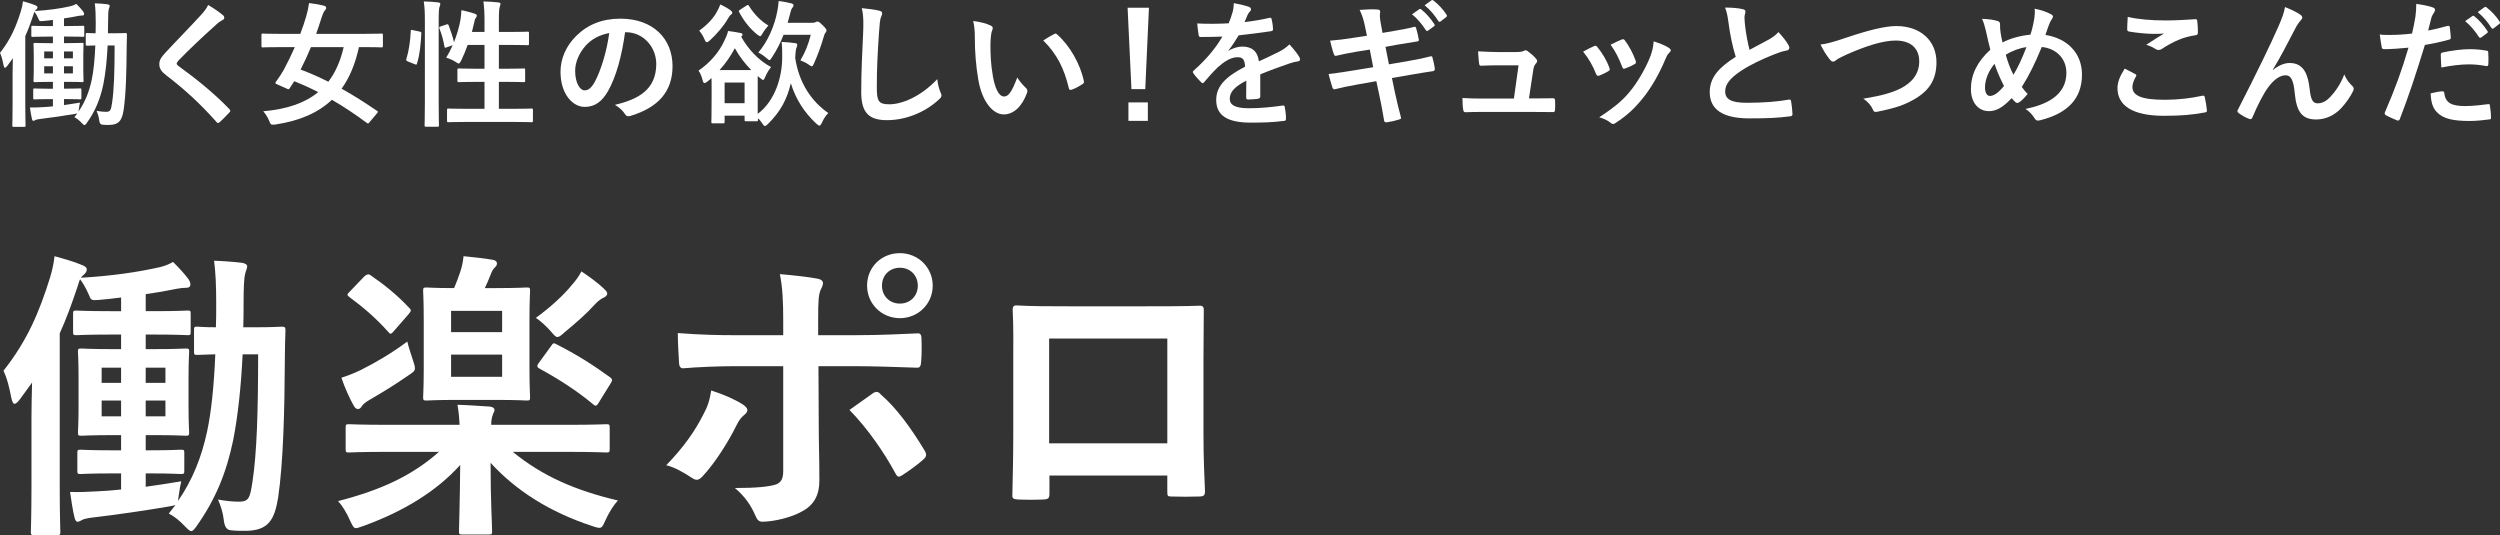 <?xml version="1.0" encoding="UTF-8"?><svg id="_レイヤー_2" xmlns="http://www.w3.org/2000/svg" width="329.083" height="70.437" viewBox="0 0 329.083 70.437"><rect x="0" y="0" width="329.083" height="70.437" fill="#333333" stroke="none"/><g id="layout"><g><path d="M14.836,4.383c1.188,0,1.549-.036,1.656-.036,.181,0,.217,.036,.217,.216-.019,.612-.036,1.134-.036,1.71-.019,3.061-.091,6.086-.397,8.192-.216,1.333-.576,1.981-1.962,1.981-.307,0-.576,0-.865-.036q-.342-.036-.396-.612c-.054-.45-.181-.829-.343-1.206,.486,.09,.9,.126,1.225,.126,.595,0,.666-.198,.81-1.134,.27-1.728,.342-4.25,.342-7.599h-.918c-.09,1.873-.27,3.602-.559,5.078-.396,1.891-1.008,3.475-2.215,5.168-.125,.162-.197,.234-.27,.234-.09,0-.18-.09-.342-.252-.379-.397-.631-.595-.99-.792l.397-.504c-.091,.036-.217,.054-.415,.09-1.134,.198-2.935,.468-4.465,.648-.324,.036-.576,.09-.685,.162-.054,.036-.144,.09-.252,.09-.072,0-.144-.107-.18-.306-.09-.378-.162-.828-.252-1.458,.521,.018,.99,0,1.602-.036,.433-.018,.919-.054,1.423-.108v-.954h-.558c-1.315,0-1.728,.036-1.837,.036-.181,0-.198-.018-.198-.198v-1.044c0-.18,.018-.198,.198-.198,.108,0,.522,.036,1.837,.036h.558v-.9h-.433c-1.35,0-1.8,.036-1.908,.036-.197,0-.216-.018-.216-.198,0-.127,.036-.522,.036-1.459v-1.836c0-.972-.036-1.368-.036-1.495,0-.162,.019-.18,.216-.18,.108,0,.559,.036,1.908,.036h.433v-.864h-.666c-1.405,0-1.872,.036-1.981,.036-.18,0-.197-.019-.197-.198v-1.062c0-.18,.018-.198,.197-.198,.109,0,.576,.036,1.981,.036h.666v-.81c-.433,.054-.864,.108-1.315,.144-.468,.036-.468,.018-.612-.342-.162-.36-.324-.648-.504-.882-.055,.108-.09,.252-.162,.468-.324,.972-.648,1.873-1.045,2.737V13.783c0,1.746,.037,2.628,.037,2.719,0,.18-.019,.198-.199,.198H1.818c-.18,0-.198-.018-.198-.198,0-.108,.036-.973,.036-2.719v-4.052c0-.612,.018-1.35,.036-2.07l-.72,.99c-.127,.162-.234,.27-.324,.27-.072,0-.127-.108-.181-.324-.144-.738-.252-1.171-.468-1.639C1.422,5.158,2.125,3.466,2.754,1.449c.127-.414,.217-.81,.271-1.278,.559,.162,1.116,.306,1.62,.522,.181,.072,.289,.144,.289,.27s-.072,.216-.217,.342c-.035,.036-.09,.072-.126,.144,1.819-.108,3.331-.324,4.682-.63,.288-.072,.522-.162,.774-.307,.378,.378,.666,.685,.918,1.026,.072,.108,.108,.198,.108,.306,0,.144-.091,.198-.234,.198-.162,0-.342,.018-.54,.054-.612,.126-1.225,.234-1.873,.324v1.008h.504c1.405,0,1.873-.036,1.981-.036,.162,0,.18,.019,.18,.198v1.062c0,.18-.018,.198-.18,.198-.108,0-.576-.036-1.981-.036h-.504v.864h.451c1.35,0,1.8-.036,1.908-.036,.197,0,.216,.018,.216,.18,0,.108-.036,.522-.036,1.495v1.836c0,.936,.036,1.351,.036,1.459,0,.18-.019,.198-.216,.198-.108,0-.559-.036-1.908-.036h-.451v.9h.234c1.315,0,1.728-.036,1.837-.036,.198,0,.216,.018,.216,.198v1.044c0,.18-.018,.198-.216,.198-.108,0-.522-.036-1.837-.036h-.234v.792c.648-.09,1.369-.198,2.107-.324-.055,.234-.108,.504-.144,.81l-.054,.36c.864-1.242,1.404-2.611,1.728-4.123,.252-1.17,.414-2.773,.485-4.574-.72,.019-.972,.036-1.062,.036-.181,0-.198-.018-.198-.198v-1.278c0-.18,.018-.198,.198-.198,.09,0,.36,.036,1.099,.036,.018-.45,.018-.918,.018-1.386,0-1.116-.036-1.855-.126-2.557,.54,.018,1.242,.072,1.675,.126,.18,.036,.287,.108,.287,.198,0,.144-.09,.288-.125,.468-.055,.198-.09,.72-.09,1.836,0,.45,0,.882-.019,1.314h.63Zm-7.868,3.295v-.9h-1.152v.9h1.152Zm0,1.98v-.936h-1.152v.936h1.152Zm1.458-2.881v.9h1.171v-.9h-1.171Zm1.171,1.945h-1.171v.936h1.171v-.936Z" style="fill:#fff;"/><path d="M29.379,2.025c.09,.072,.144,.216,.144,.288,0,.162-.09,.27-.252,.342-.217,.108-.486,.271-.864,.63-1.549,1.386-3.529,3.241-4.915,4.682-.162,.198-.234,.306-.234,.396,0,.108,.072,.198,.234,.324,2.34,1.692,4.771,3.655,6.697,5.672,.072,.09,.126,.162,.126,.234,0,.072-.036,.126-.126,.216-.414,.45-.935,.972-1.242,1.243-.107,.09-.18,.144-.252,.144s-.126-.054-.217-.162c-2.088-2.341-4.104-4.213-6.553-6.086-.685-.522-.955-.918-.955-1.512,0-.595,.324-.99,.883-1.585,1.53-1.656,3.024-3.15,4.572-4.843,.486-.522,.757-.9,.973-1.35,.793,.468,1.477,.936,1.98,1.368Z" style="fill:#fff;"/><path d="M48.658,16.069c-.162,.216-.216,.234-.378,.108-1.477-1.099-3.007-2.125-4.591-3.043-1.801,1.71-4.232,2.772-7.455,3.259-.18,.018-.306,.018-.397,.018-.18,0-.252-.126-.396-.486-.216-.522-.522-.99-.792-1.278,3.15-.271,5.51-1.099,7.238-2.521-1.045-.54-2.089-1.008-3.151-1.44-.181,.288-.396,.63-.595,.918-.125,.18-.162,.18-.377,.072l-1.297-.576c-.234-.09-.27-.162-.144-.342,.433-.576,.774-1.116,1.027-1.566,.485-.9,.99-1.927,1.458-2.989h-1.944c-1.603,0-2.143,.036-2.251,.036-.181,0-.198-.018-.198-.198v-1.404c0-.198,.018-.216,.198-.216,.108,0,.647,.036,2.251,.036h2.664c.307-.792,.559-1.566,.774-2.287,.181-.612,.306-1.206,.378-1.765,.703,.072,1.404,.198,1.945,.342,.233,.054,.306,.162,.306,.306,0,.126-.072,.216-.198,.36-.144,.18-.234,.414-.378,.828-.233,.756-.486,1.495-.738,2.215h6.319c1.603,0,2.143-.036,2.252-.036,.197,0,.215,.018,.215,.216v1.404c0,.18-.018,.198-.215,.198-.109,0-.648-.036-2.252-.036h-.684c-.486,2.197-1.225,3.997-2.287,5.474,1.531,.846,3.079,1.836,4.664,2.917,.162,.108,.144,.144-.018,.342l-.955,1.134Zm-7.725-9.867c-.432,1.044-.882,2.017-1.368,2.953,1.225,.45,2.431,.99,3.655,1.603,.936-1.224,1.603-2.736,2.017-4.555h-4.304Z" style="fill:#fff;"/><path d="M55.207,4.15c.233,.054,.27,.09,.252,.288-.072,1.477-.217,2.827-.576,3.943-.055,.18-.09,.144-.289,.072l-.9-.36c-.233-.09-.252-.18-.197-.36,.306-.973,.504-2.215,.576-3.655,0-.18,.035-.162,.288-.108l.847,.18Zm.72-1.242c0-1.278-.019-1.855-.144-2.719,.684,.018,1.296,.054,1.891,.126,.18,.018,.287,.108,.287,.198,0,.126-.035,.216-.09,.342-.09,.234-.126,.684-.126,1.998V13.314c0,2.035,.036,3.062,.036,3.151,0,.198-.018,.216-.198,.216h-1.494c-.181,0-.198-.018-.198-.216,0-.09,.036-1.116,.036-3.133V2.907Zm2.809,.324c.198-.072,.252-.054,.324,.108,.252,.684,.54,1.477,.702,2.215,.378-.973,.684-1.999,.846-2.917,.055-.324,.108-.756,.127-1.296,.594,.108,1.368,.324,1.728,.45,.234,.09,.306,.162,.306,.252,0,.126-.036,.162-.108,.252-.107,.144-.18,.342-.216,.558-.09,.432-.198,.882-.323,1.351h1.656v-1.296c0-1.278-.036-1.836-.144-2.719,.685,.018,1.351,.054,1.963,.126,.18,.018,.288,.09,.288,.18,0,.126-.054,.234-.091,.36-.09,.27-.125,.684-.125,1.998v1.351h1.512c1.603,0,2.143-.036,2.251-.036,.181,0,.198,.018,.198,.198v1.386c0,.18-.018,.198-.198,.198-.108,0-.648-.036-2.251-.036h-1.512v3.133h.972c1.62,0,2.179-.036,2.287-.036,.18,0,.198,.018,.198,.198v1.405c0,.18-.019,.198-.198,.198-.108,0-.667-.036-2.287-.036h-.972v3.547h1.818c1.764,0,2.358-.036,2.467-.036,.18,0,.197,.018,.197,.198v1.386c0,.198-.018,.216-.197,.216-.108,0-.703-.036-2.467-.036h-5.979c-1.764,0-2.376,.036-2.467,.036-.18,0-.197-.019-.197-.216v-1.386c0-.18,.018-.198,.197-.198,.091,0,.703,.036,2.467,.036h2.269v-3.547h-1.08c-1.621,0-2.161,.036-2.287,.036-.18,0-.198-.018-.198-.198v-1.405c0-.18,.019-.198,.198-.198,.126,0,.666,.036,2.287,.036h1.08v-3.133h-2.215c-.252,.72-.559,1.44-.864,2.071-.144,.27-.216,.378-.324,.378-.072,0-.181-.072-.343-.18-.414-.27-.918-.486-1.296-.594,.306-.486,.595-1.044,.847-1.638l-.756,.27c-.234,.09-.289,.09-.324-.108-.144-.828-.379-1.656-.648-2.34-.072-.198-.055-.234,.18-.306l.702-.234Z" style="fill:#fff;"/><path d="M82.281,4.24c-.414,3.061-1.17,5.87-2.251,7.76-.774,1.35-1.71,2.071-3.062,2.071-1.584,0-3.187-1.693-3.187-4.628,0-1.728,.738-3.385,2.034-4.681,1.514-1.512,3.422-2.305,5.853-2.305,4.321,0,6.86,2.665,6.86,6.248,0,3.35-1.891,5.456-5.546,6.554-.378,.108-.54,.036-.774-.324-.198-.307-.576-.721-1.26-1.135,3.043-.72,5.438-1.98,5.438-5.384,0-2.143-1.621-4.177-4.033-4.177h-.072Zm-5.168,1.746c-.864,.973-1.404,2.179-1.404,3.331,0,1.657,.666,2.575,1.225,2.575,.468,0,.864-.234,1.35-1.099,.793-1.458,1.603-4.051,1.909-6.446-1.261,.252-2.269,.756-3.079,1.638Z" style="fill:#fff;"/><path d="M99.775,15.763c0,.18-.018,.198-.197,.198h-1.369c-.18,0-.197-.018-.197-.198v-.54h-2.629v.81c0,.18-.018,.198-.198,.198h-1.351c-.18,0-.197-.018-.197-.198,0-.127,.035-.576,.035-3.115v-1.459c0-.504,0-.882-.018-1.188-.162,.162-.342,.306-.522,.45-.18,.144-.306,.216-.396,.216-.108,0-.181-.108-.252-.396-.144-.558-.324-.954-.541-1.242,1.531-1.044,2.719-2.431,3.439-3.998,.216-.486,.378-.81,.45-1.224,.594,.072,1.224,.18,1.675,.27,.144,.036,.233,.09,.233,.198,0,.09-.019,.162-.126,.234l-.054,.036c.847,1.566,2.251,3.115,3.942,4.015-.27,.324-.558,.774-.773,1.296-.108,.27-.18,.396-.288,.396-.072,0-.181-.09-.36-.234l-.342-.271v4.97c2.305-1.71,3.24-4.915,3.223-7.49,0-1.026,0-1.351-.072-1.98,.631,.036,1.152,.072,1.783,.162,.197,.036,.27,.09,.27,.198,0,.162-.036,.252-.09,.378-.072,.162-.107,.324-.144,.792-.018,.27-.035,.45-.035,.576,.504,3.349,2.178,5.744,4.357,7.256-.361,.36-.613,.774-.847,1.278-.126,.27-.198,.378-.324,.378-.09,0-.198-.072-.378-.234-1.584-1.44-2.755-3.277-3.385-5.348-.469,2.017-1.315,3.709-3.025,5.384-.18,.162-.288,.252-.378,.252-.126,0-.216-.126-.378-.378-.127-.198-.324-.45-.559-.648l.018,.198Zm-3.564-14.368c.144,.107,.18,.18,.18,.288,0,.126-.072,.18-.18,.252-.107,.072-.252,.27-.414,.558-.576,.99-1.459,1.998-2.359,2.827-.18,.162-.306,.234-.396,.234-.108,0-.198-.108-.288-.342-.217-.504-.469-.9-.721-1.17,1.062-.756,1.891-1.675,2.287-2.413,.198-.342,.378-.703,.486-1.044,.559,.252,1.062,.54,1.404,.81Zm2.683,7.832c-.847-.864-1.585-1.818-2.161-2.881-.576,1.062-1.242,2.035-2.016,2.881h4.177Zm-3.511,1.639v2.719h2.629v-2.719h-2.629Zm2.863-10.119c.09-.072,.162-.09,.197-.09,.072,0,.108,.036,.162,.144,.738,1.171,1.621,2.017,2.539,2.557-.271,.306-.504,.594-.793,1.08-.125,.216-.18,.324-.287,.324-.09,0-.198-.072-.414-.234-.919-.756-1.693-1.692-2.342-2.917-.09-.162-.071-.216,.127-.342l.81-.522Zm4.896,3.835c-.396,1.026-.9,2.035-1.53,2.971-.144,.234-.233,.36-.323,.36-.091,0-.199-.108-.415-.288-.378-.324-.737-.558-1.062-.702,1.26-1.458,2.16-3.547,2.519-5.51,.072-.396,.144-.846,.162-1.278,.667,.072,1.189,.198,1.676,.306,.197,.072,.287,.126,.287,.252,0,.127-.054,.216-.162,.342-.107,.126-.18,.306-.287,.756l-.324,1.206h3.295c.162,0,.306-.036,.359-.072,.072-.036,.162-.09,.271-.09,.126,0,.271,.072,.685,.486,.396,.396,.504,.576,.504,.684,0,.108-.055,.198-.127,.288-.09,.108-.161,.234-.233,.522-.343,1.206-.792,2.431-1.296,3.547-.108,.252-.181,.36-.289,.36-.09,0-.216-.072-.396-.216-.36-.252-.792-.45-1.099-.558,.648-1.08,1.045-2.106,1.369-3.367h-3.584Z" style="fill:#fff;"/><path d="M115.688,1.395c.307,.072,.432,.162,.432,.342,0,.198-.107,.414-.18,.594-.09,.252-.162,.81-.252,2.197-.18,2.772-.27,4.609-.27,6.968,0,1.818,.215,2.233,1.656,2.233,1.602,0,4.106-.972,6.302-3.313,.071,.684,.233,1.278,.414,1.71,.09,.198,.143,.324,.143,.432,0,.162-.072,.306-.359,.558-1.945,1.783-4.484,2.701-6.824,2.701-2.305,0-3.385-.918-3.385-3.673,0-3.025,.162-5.618,.252-7.778,.035-1.062,.09-2.215-.18-3.295,.828,.09,1.691,.18,2.25,.324Z" style="fill:#fff;"/><path d="M130.394,3.358c.161,.072,.288,.198,.288,.324,0,.108-.055,.288-.144,.504-.072,.216-.162,.99-.162,1.765,0,1.152,.036,2.449,.324,4.105,.252,1.423,.721,2.647,1.477,2.647,.576,0,1.026-.63,1.728-2.503,.397,.63,.793,1.044,1.152,1.386,.217,.198,.217,.415,.126,.666-.685,1.836-1.8,2.809-3.061,2.809-1.405,0-2.881-1.657-3.367-4.7-.288-1.71-.433-3.583-.433-5.24,0-.99-.035-1.53-.216-2.358,.864,.108,1.747,.324,2.287,.594Zm8.354,1.134c.072-.036,.144-.072,.197-.072,.072,0,.127,.036,.199,.108,1.638,1.422,3.078,3.907,3.528,6.158,.054,.234-.054,.306-.198,.396-.468,.306-.918,.558-1.404,.72-.216,.072-.342,.018-.378-.198-.612-2.575-1.53-4.447-3.367-6.284,.685-.432,1.135-.684,1.423-.828Z" style="fill:#fff;"/><path d="M150.753,11.73h-1.818l-.505-10.713h2.81l-.486,10.713Zm.343,1.746v2.431h-2.557v-2.431h2.557Z" style="fill:#fff;"/><path d="M165.892,12.684c0,.198-.108,.288-.343,.324-.233,.036-.773,.09-1.277,.09-.162,0-.234-.108-.234-.288,0-.648,0-1.548,.018-2.196-1.602,.828-2.178,1.53-2.178,2.394,0,.756,.611,1.242,2.502,1.242,1.656,0,3.098-.162,4.483-.36,.162-.018,.234,.036,.253,.198,.09,.414,.161,1.044,.161,1.477,.019,.216-.054,.342-.198,.342-1.548,.198-2.719,.234-4.465,.234-2.953,0-4.519-.882-4.519-2.971,0-1.728,1.08-2.989,3.799-4.394-.054-.918-.27-1.278-1.08-1.242-.846,.036-1.656,.576-2.484,1.296-.774,.756-1.225,1.278-1.801,1.962-.09,.108-.144,.162-.216,.162-.054,0-.126-.054-.198-.126-.252-.252-.792-.81-1.026-1.188-.054-.072-.071-.126-.071-.162,0-.072,.035-.126,.125-.198,1.387-1.242,2.719-2.665,3.764-4.465-.847,.036-1.818,.054-2.881,.054-.162,0-.217-.09-.252-.288-.055-.288-.127-.954-.18-1.494,1.367,.072,2.772,.054,4.141-.018,.198-.486,.359-.918,.54-1.548,.072-.307,.126-.612,.126-1.099,.793,.126,1.584,.324,2.053,.504,.144,.054,.216,.181,.216,.307,0,.09-.036,.198-.126,.27-.107,.09-.216,.252-.306,.433-.108,.252-.198,.486-.415,.972,1.1-.126,2.197-.306,3.277-.558,.198-.036,.252,.018,.289,.18,.09,.36,.161,.774,.18,1.297,.018,.18-.055,.252-.307,.288-1.35,.198-2.898,.396-4.213,.54-.414,.666-.81,1.332-1.351,1.998l.019,.036c.576-.378,1.315-.558,1.8-.558,1.188,0,2.017,.54,2.196,1.944,.703-.324,1.728-.792,2.647-1.26,.342-.18,.918-.504,1.368-.972,.594,.63,1.062,1.26,1.261,1.584,.108,.162,.144,.288,.144,.397,0,.144-.09,.216-.27,.252-.379,.054-.738,.144-1.099,.27-1.171,.414-2.341,.81-3.871,1.44v2.899Z" style="fill:#fff;"/><path d="M179.696,3.555c-.181-.9-.378-1.548-.72-2.251,.773-.054,1.566-.108,2.34-.054,.234,.018,.36,.09,.36,.271,0,.198-.108,.522,.036,1.296l.27,1.513,1.477-.252c1.027-.18,1.818-.306,2.756-.559,.09,0,.162,.072,.197,.198,.144,.468,.252,.936,.36,1.549,0,.126-.09,.18-.271,.198-.828,.144-1.639,.252-2.539,.414l-1.584,.288,.45,2.305,2.61-.45c1.279-.216,2.161-.415,2.827-.595,.234-.054,.288,.019,.306,.198,.127,.45,.234,.9,.307,1.44,0,.162-.09,.288-.27,.306-.541,.072-1.621,.252-2.899,.468l-2.484,.432,.414,1.998c.252,1.206,.558,2.358,.792,3.259,.018,.09-.072,.144-.234,.198-.378,.126-1.152,.306-1.639,.378-.233,.018-.342-.072-.359-.216-.126-.666-.324-1.927-.576-3.079l-.45-2.124-2.448,.432c-1.225,.216-2.233,.432-2.918,.612-.197,.072-.342,.018-.414-.198-.18-.522-.359-1.206-.504-1.782,1.099-.127,2.053-.271,3.35-.486l2.521-.414-.45-2.323-1.692,.27c-.991,.162-2.196,.414-2.683,.54-.181,.054-.271,0-.343-.18-.161-.415-.396-1.297-.504-1.801,.972-.072,1.962-.198,3.205-.397l1.638-.252-.233-1.152Zm7.13-2.341c.09-.072,.162-.054,.271,.036,.558,.433,1.206,1.152,1.71,1.927,.072,.108,.072,.198-.054,.288l-.757,.558c-.125,.09-.215,.072-.306-.054-.54-.828-1.116-1.512-1.818-2.088l.954-.666Zm1.603-1.17c.108-.072,.162-.054,.271,.036,.666,.504,1.315,1.224,1.711,1.855,.071,.108,.09,.216-.055,.324l-.721,.558c-.144,.108-.233,.054-.306-.054-.486-.774-1.062-1.458-1.8-2.071l.899-.648Z" style="fill:#fff;"/><path d="M202.108,12.954c.72,0,1.513-.018,2.196-.018,.307-.018,.379,.036,.397,.324,.018,.342,.018,.792,0,1.134-.018,.342-.072,.36-.342,.36-.81,0-1.675-.018-2.503-.018h-6.626c-.738,0-1.44,0-2.322,.036-.199,0-.271-.09-.307-.36-.072-.378-.09-.954-.09-1.513,1.026,.072,1.692,.072,2.593,.072h4.177l.612-4.375h-2.898c-.702,0-1.513,.036-1.981,.054-.215,.018-.287-.036-.323-.342-.054-.378-.091-.955-.126-1.549,1.206,.054,1.746,.09,2.502,.09h2.485c.647,0,.81-.054,1.062-.162,.072-.054,.144-.072,.199-.072,.09,0,.18,.054,.27,.108,.324,.234,.81,.63,1.099,.99,.108,.108,.161,.216,.161,.324,0,.108-.053,.216-.161,.324-.234,.252-.288,.45-.36,.9l-.559,3.691h.847Z" style="fill:#fff;"/><path d="M209.81,6.076c.197-.09,.324-.072,.468,.126,.63,.792,1.206,1.71,1.548,2.665,.037,.126,.072,.198,.072,.271,0,.108-.072,.162-.216,.252-.433,.252-.738,.396-1.152,.558-.252,.09-.36,0-.45-.252-.414-1.044-.973-2.035-1.692-2.899,.612-.342,1.044-.54,1.423-.72Zm9.885,.234c.144,.108,.234,.198,.234,.306s-.055,.198-.199,.324c-.27,.234-.396,.594-.539,.918-.774,1.836-1.711,3.475-2.719,4.789-1.19,1.513-2.18,2.467-3.709,3.475-.144,.108-.289,.198-.433,.198-.091,0-.198-.036-.288-.127-.45-.36-.864-.558-1.531-.756,2.161-1.422,3.242-2.341,4.322-3.745,.9-1.17,1.908-2.935,2.431-4.339,.233-.666,.342-1.062,.414-1.909,.756,.234,1.566,.559,2.017,.864Zm-6.248-1.098c.198-.09,.324-.072,.469,.144,.485,.63,1.098,1.765,1.386,2.629,.09,.27,.054,.36-.181,.486-.342,.198-.737,.378-1.242,.558-.197,.072-.27-.018-.359-.27-.414-1.062-.828-1.926-1.513-2.881,.72-.342,1.134-.54,1.44-.666Z" style="fill:#fff;"/><path d="M229.432,1.214c.216,.054,.324,.144,.324,.288,0,.252-.127,.504-.127,.757,0,.36,.055,.792,.09,1.206,.162,1.26,.343,2.161,.576,3.097,.9-.486,1.549-.828,2.557-1.368,.523-.306,.955-.612,1.243-.972,.576,.594,1.044,1.224,1.315,1.692,.071,.108,.126,.252,.126,.378,0,.18-.108,.324-.36,.36-.54,.09-1.152,.306-1.728,.54-1.548,.63-2.989,1.296-4.231,2.107-1.566,1.026-2.125,1.872-2.125,2.719,0,1.062,.793,1.512,2.863,1.512,2.269,0,4.105-.162,5.492-.414,.197-.036,.287,0,.324,.216,.09,.486,.144,1.134,.18,1.674,.018,.198-.107,.288-.324,.306-1.639,.216-3.079,.27-5.365,.27-3.403,0-5.204-1.117-5.204-3.457,0-1.998,1.315-3.313,3.421-4.646-.432-1.386-.756-3.007-.935-4.393-.127-.955-.252-1.585-.469-2.089,.864,0,1.693,.054,2.359,.216Z" style="fill:#fff;"/><path d="M243.128,4.924c2.772-.936,5.023-1.495,6.481-1.495,3.224,0,5.294,1.945,5.294,4.771,0,2.359-1.026,3.853-3.169,5.006-1.512,.846-2.917,1.134-4.573,1.494-.36,.072-.505,.054-.63-.288-.217-.504-.666-1.044-1.261-1.422,2.377-.396,3.655-.738,4.88-1.333,1.53-.774,2.484-1.927,2.484-3.583,0-1.692-1.099-2.737-3.098-2.737-1.619,0-3.763,.648-6.499,1.855-.576,.288-1.026,.486-1.243,.648-.252,.216-.396,.271-.485,.271-.181,0-.324-.108-.522-.378-.324-.397-.774-1.099-1.152-1.873,.793-.09,1.459-.252,3.493-.936Z" style="fill:#fff;"/><path d="M267.79,2.367c.054-.396,.091-.828,.036-1.224,.9,.18,1.603,.432,2.125,.72,.197,.09,.287,.198,.287,.324,0,.09-.053,.198-.125,.306-.162,.234-.252,.396-.36,.666-.108,.288-.271,.72-.505,1.44,2.846,.45,4.809,2.359,4.809,5.222,0,3.205-1.945,5.131-5.528,6.014-.396,.09-.522,.036-.738-.306-.271-.432-.685-.9-1.171-1.188,2.449-.504,5.385-1.62,5.385-4.753,0-1.819-1.261-3.205-3.241-3.403-.882,2.143-1.675,3.763-2.629,5.258,.198,.27,.433,.594,.774,.918-.469,.559-.774,.882-1.117,1.099-.071,.054-.162,.09-.252,.09s-.162-.036-.252-.108c-.144-.144-.287-.288-.486-.522-1.17,1.242-2.034,1.71-3.006,1.71-1.369,0-2.359-1.116-2.359-2.917,0-1.873,.828-3.601,2.557-5.168-.197-.685-.378-1.585-.559-2.377-.18-.702-.287-1.188-.539-1.692,.863,.036,1.548,.126,2.034,.288,.288,.072,.343,.198,.343,.522,0,.288,0,.558,.071,1.026,.09,.522,.144,.846,.252,1.278,1.009-.54,2.448-.918,3.673-1.026,.198-.576,.36-1.243,.522-2.197Zm-6.5,9.165c0,.612,.253,1.099,.63,1.099,.541,0,1.117-.397,1.873-1.315-.521-1.009-.954-1.999-1.242-2.917-.793,.936-1.261,2.088-1.261,3.133Zm3.745-1.692c.612-.99,1.135-2.143,1.711-3.637-.847,.108-1.908,.486-2.719,1.008,.234,.864,.611,1.891,1.008,2.629Z" style="fill:#fff;"/><path d="M281.072,9.75c.162,.09,.18,.18,.09,.324-.27,.414-.468,1.008-.468,1.369,0,1.134,1.171,1.692,4.268,1.692,1.746,0,3.403-.198,4.88-.522,.252-.054,.342,0,.377,.162,.091,.342,.252,1.315,.289,1.765,.018,.162-.09,.234-.307,.27-1.674,.306-3.078,.432-5.365,.432-4.033,0-6.104-1.296-6.104-3.637,0-.738,.27-1.513,.953-2.575,.469,.234,.919,.468,1.387,.721Zm4.069-7.059c1.315,0,2.665-.09,3.817-.162,.18-.018,.252,.054,.27,.198,.055,.414,.09,.918,.09,1.53,0,.252-.09,.36-.306,.378-1.71,.252-2.952,.846-4.411,1.783-.144,.108-.307,.162-.45,.162-.126,0-.252-.036-.378-.108-.36-.234-.738-.432-1.26-.576,.935-.612,1.728-1.116,2.357-1.494-.396,.054-.953,.054-1.476,.054-.685,0-2.144-.126-3.151-.306-.162-.036-.234-.108-.234-.324,0-.433,.037-.955,.072-1.603,1.369,.324,3.098,.468,5.06,.468Z" style="fill:#fff;"/><path d="M299.199,9.209c.721-.594,1.494-.918,2.197-.918,1.944,0,2.43,1.675,2.629,3.403,.144,1.315,.359,1.908,1.044,1.908,.647,0,1.188-.324,1.692-.864,.631-.666,1.368-1.71,1.818-2.935,.36,.81,.721,1.17,1.045,1.494,.144,.127,.197,.252,.197,.378,0,.108-.018,.198-.072,.306-.359,.756-.953,1.585-1.548,2.232-.9,.973-2.071,1.513-3.313,1.513-1.818,0-2.592-.954-2.826-3.493-.162-1.801-.559-2.323-1.188-2.323-.774,0-1.548,.576-2.269,1.531-.648,.864-1.404,2.341-2.107,3.997-.107,.252-.197,.288-.432,.216-.486-.198-.973-.45-1.387-.774-.107-.072-.162-.162-.162-.234,0-.072,.037-.162,.09-.252,2.629-5.149,4.286-8.588,5.276-10.839,.522-1.188,.756-1.818,.9-2.629,.847,.342,1.53,.666,2.017,1.009,.162,.108,.252,.234,.252,.378,0,.108-.072,.234-.198,.36-.216,.234-.396,.504-.558,.774-1.152,2.215-2.125,4.105-3.115,5.726l.018,.036Z" style="fill:#fff;"/><path d="M322.187,3.412c.198-.054,.271,.036,.288,.18,.054,.397,.107,.918,.126,1.296,.019,.234-.036,.288-.271,.342-1.116,.306-2.034,.504-3.133,.684-1.225,3.997-2.143,6.752-3.295,9.741-.09,.252-.197,.234-.397,.18-.18-.072-1.062-.45-1.44-.666-.144-.09-.198-.234-.144-.36,1.369-3.151,2.232-5.528,3.115-8.535-1.045,.108-2.305,.198-3.151,.198-.271,0-.342-.054-.378-.288-.072-.378-.162-.99-.252-1.639,.378,.054,.594,.054,1.332,.054,.9,0,1.873-.054,2.917-.18,.181-.72,.324-1.512,.45-2.251,.072-.54,.107-1.081,.107-1.657,.955,.144,1.693,.271,2.269,.504,.144,.054,.197,.18,.197,.288,0,.072,0,.162-.09,.288-.144,.252-.287,.432-.378,.72-.18,.648-.306,1.26-.432,1.71,.702-.126,1.675-.36,2.557-.612Zm-.702,8.606c.18,0,.252,.072,.27,.252,.144,1.315,1.027,1.692,2.755,1.692,1.009,0,2.305-.162,3.025-.252,.144-.018,.198,.018,.216,.162,.072,.468,.144,1.08,.144,1.566,.018,.216,0,.27-.288,.288-.612,.09-1.693,.198-2.503,.198-2.305,0-3.529-.324-4.34-1.171-.576-.576-.773-1.422-.81-2.466,.559-.144,1.297-.27,1.531-.27Zm-.198-4.771c0-.252,.054-.306,.324-.36,1.134-.234,2.467-.414,3.511-.414,.702,0,1.477,.072,2.106,.18,.253,.036,.307,.054,.307,.27,.036,.45,.036,.954,.018,1.44,0,.306-.09,.378-.342,.324-.63-.126-1.458-.216-2.232-.216-1.081,0-2.449,.18-3.619,.415-.036-.63-.072-1.279-.072-1.639Zm4.159-5.132c.09-.072,.162-.054,.271,.036,.558,.432,1.206,1.152,1.71,1.927,.072,.108,.072,.198-.054,.288l-.757,.558c-.126,.09-.216,.072-.306-.054-.54-.828-1.116-1.512-1.818-2.088l.954-.666Zm1.603-1.17c.108-.072,.162-.054,.271,.036,.666,.504,1.315,1.225,1.71,1.855,.072,.107,.09,.216-.054,.324l-.721,.558c-.144,.108-.233,.054-.306-.054-.486-.774-1.062-1.458-1.801-2.071l.9-.648Z" style="fill:#fff;"/></g><g><path d="M33.416,43.081c2.64,0,3.439-.08,3.68-.08,.4,0,.48,.08,.48,.479-.04,1.36-.08,2.519-.08,3.8-.04,6.799-.2,13.518-.88,18.196-.48,2.96-1.28,4.399-4.359,4.399-.68,0-1.28,0-1.92-.08q-.76-.08-.88-1.359c-.12-1-.4-1.84-.76-2.68,1.08,.2,2,.28,2.72,.28,1.319,0,1.48-.44,1.8-2.519,.6-3.84,.76-9.438,.76-16.877h-2.04c-.2,4.159-.6,7.998-1.239,11.278-.88,4.199-2.24,7.719-4.92,11.479-.279,.359-.44,.519-.6,.519-.2,0-.399-.2-.76-.56-.84-.88-1.399-1.32-2.199-1.76l.879-1.12c-.199,.08-.479,.12-.919,.2-2.519,.44-6.519,1.04-9.919,1.44-.72,.08-1.279,.2-1.52,.36-.12,.08-.32,.2-.56,.2-.16,0-.32-.24-.4-.68-.2-.84-.359-1.84-.56-3.24,1.159,.04,2.199,0,3.56-.08,.959-.04,2.039-.12,3.159-.24v-2.12h-1.24c-2.919,0-3.839,.08-4.079,.08-.399,0-.44-.04-.44-.44v-2.32c0-.399,.04-.44,.44-.44,.24,0,1.16,.08,4.079,.08h1.24v-2h-.96c-2.999,0-3.999,.08-4.239,.08-.44,0-.479-.04-.479-.44,0-.28,.079-1.16,.079-3.24v-4.079c0-2.16-.079-3.04-.079-3.319,0-.36,.039-.4,.479-.4,.24,0,1.24,.08,4.239,.08h.96v-1.919h-1.48c-3.12,0-4.16,.08-4.399,.08-.4,0-.44-.04-.44-.44v-2.359c0-.4,.04-.44,.44-.44,.239,0,1.279,.08,4.399,.08h1.48v-1.8c-.96,.12-1.92,.24-2.92,.32-1.039,.08-1.039,.04-1.359-.76-.36-.8-.72-1.44-1.12-1.96-.12,.24-.2,.56-.359,1.04-.721,2.159-1.44,4.159-2.32,6.079v20.076c0,3.879,.08,5.839,.08,6.039,0,.4-.04,.44-.44,.44h-3c-.399,0-.44-.04-.44-.44,0-.24,.08-2.16,.08-6.039v-8.998c0-1.36,.04-3,.08-4.6l-1.601,2.2c-.279,.36-.519,.6-.72,.6-.159,0-.279-.24-.399-.72-.32-1.64-.56-2.6-1.04-3.64,3.159-3.999,4.719-7.759,6.119-12.238,.28-.92,.479-1.8,.6-2.839,1.24,.36,2.479,.68,3.6,1.16,.399,.16,.64,.32,.64,.6s-.16,.48-.479,.76c-.08,.08-.2,.16-.28,.32,4.039-.24,7.398-.72,10.398-1.399,.64-.16,1.16-.36,1.72-.68,.84,.84,1.48,1.52,2.039,2.279,.16,.24,.24,.44,.24,.68,0,.32-.2,.44-.519,.44-.36,0-.76,.04-1.2,.12-1.359,.28-2.72,.52-4.159,.72v2.239h1.12c3.119,0,4.159-.08,4.399-.08,.359,0,.399,.04,.399,.44v2.359c0,.4-.04,.44-.399,.44-.24,0-1.28-.08-4.399-.08h-1.12v1.919h1c2.999,0,3.999-.08,4.239-.08,.44,0,.479,.04,.479,.4,0,.24-.08,1.16-.08,3.319v4.079c0,2.08,.08,3,.08,3.24,0,.4-.04,.44-.479,.44-.24,0-1.24-.08-4.239-.08h-1v2h.519c2.92,0,3.84-.08,4.08-.08,.44,0,.479,.04,.479,.44v2.32c0,.4-.04,.44-.479,.44-.24,0-1.16-.08-4.08-.08h-.519v1.76c1.44-.2,3.04-.44,4.68-.72-.12,.519-.24,1.12-.32,1.8l-.12,.8c1.92-2.76,3.119-5.799,3.84-9.159,.56-2.6,.92-6.159,1.079-10.158-1.6,.04-2.159,.08-2.359,.08-.399,0-.44-.04-.44-.44v-2.84c0-.399,.04-.44,.44-.44,.2,0,.8,.08,2.439,.08,.04-1,.04-2.04,.04-3.08,0-2.479-.08-4.119-.279-5.679,1.199,.04,2.759,.16,3.719,.28,.4,.08,.64,.24,.64,.44,0,.32-.199,.64-.279,1.04-.12,.44-.2,1.6-.2,4.079,0,1,0,1.96-.04,2.919h1.399Zm-17.477,7.319v-2h-2.56v2h2.56Zm0,4.399v-2.08h-2.56v2.08h2.56Zm3.239-6.399v2h2.6v-2h-2.6Zm2.6,4.319h-2.6v2.08h2.6v-2.08Z" style="fill:#fff;"/><path d="M51.06,59.479c-3.639,0-4.879,.08-5.119,.08-.399,0-.44-.04-.44-.44v-2.8c0-.44,.04-.479,.44-.479,.24,0,1.48,.08,5.119,.08h9.438c-.04-.76-.08-1.48-.279-2.639,1.48,.04,2.919,.16,4.279,.24,.399,.04,.6,.24,.6,.44,0,.24-.2,.44-.24,.68-.12,.32-.2,.72-.2,1.28h10.039c3.599,0,4.839-.08,5.079-.08,.44,0,.479,.04,.479,.479v2.8c0,.399-.04,.44-.479,.44-.24,0-1.48-.08-5.079-.08h-7.199c3.919,3.2,8.238,5.079,13.838,6.399-.56,.6-1.16,1.56-1.64,2.6-.32,.72-.44,1-.8,1-.2,0-.52-.08-.96-.24-5.6-1.84-10.038-4.679-13.358-8.318,0,5.119,.2,8.158,.2,8.998,0,.4-.04,.44-.44,.44h-3.479c-.4,0-.44-.04-.44-.44,0-.8,.12-3.639,.16-8.718-3.159,3.519-7.559,6.159-12.758,8.039-.479,.16-.76,.28-.96,.28-.319,0-.44-.28-.8-1.04-.44-1-1-1.92-1.56-2.519,5.599-1.44,9.719-3.319,13.277-6.479h-6.719Zm3.319-11.998c.16,.48,.24,.76,.24,1,0,.36-.24,.52-.84,.92-1.68,1.16-3.279,2.16-5.079,3.2-.56,.32-.96,.64-1.08,.88-.119,.2-.279,.36-.479,.36s-.36-.08-.56-.4c-.52-.92-1.2-2.4-1.64-3.719,.879-.28,1.68-.6,2.519-1,2.079-1.04,4.039-2.2,6.158-3.759,.12,.6,.52,1.759,.76,2.519Zm-6.439-11.078q.44-.44,.8-.2c1.8,1.239,3.519,2.599,5.119,4.319,.28,.28,.32,.36-.08,.84l-1.92,2.2c-.359,.44-.479,.48-.76,.12-1.52-1.72-3.279-3.239-5.079-4.56-.16-.12-.279-.24-.279-.32,0-.12,.119-.24,.319-.44l1.88-1.96Zm17.277,1.52c2.959,0,3.839-.08,4.119-.08,.399,0,.44,.04,.44,.44,0,.24-.08,1.32-.08,3.84v6.358c0,2.48,.08,3.56,.08,3.8,0,.399-.04,.44-.44,.44-.28,0-1.16-.08-4.119-.08h-4.959c-2.92,0-3.84,.08-4.08,.08-.44,0-.479-.04-.479-.44,0-.24,.08-1.32,.08-3.8v-6.358c0-2.519-.08-3.6-.08-3.84,0-.399,.04-.44,.479-.44,.2,0,1.08,.08,3.6,.08,.32-.76,.56-1.4,.84-2.24,.2-.64,.32-1.159,.4-1.96,1.199,.12,2.759,.28,3.879,.48,.36,.08,.52,.24,.52,.48,0,.2-.12,.4-.32,.56-.2,.2-.36,.479-.52,.92-.239,.6-.479,1.199-.76,1.76h1.4Zm-5.839,2.999v2.8h6.719v-2.8h-6.719Zm6.719,5.759h-6.719v2.919h6.719v-2.919Zm9.238-9.239c.399-.44,.88-1.08,1.199-1.72,1.08,.72,2.16,1.52,2.88,2.2,.32,.319,.519,.479,.519,.72,0,.24-.239,.44-.519,.56s-.68,.4-1.12,.88c-.959,1.08-2.439,2.399-3.999,3.68-.44,.399-.68,.6-.92,.6s-.44-.24-.88-.76c-.64-.72-1.399-1.399-1.959-1.76,1.879-1.359,3.679-2.999,4.799-4.399Zm-2.8,8.119c.28-.44,.36-.44,.72-.24,2.68,1.36,4.76,2.68,7.079,4.359,.28,.24,.32,.36,.04,.8l-1.56,2.519c-.16,.28-.28,.4-.4,.4-.08,0-.199-.04-.359-.2-2.12-1.76-4.479-3.28-7.039-4.68-.2-.12-.28-.2-.28-.32,0-.12,.04-.24,.2-.44l1.6-2.199Z" style="fill:#fff;"/><path d="M97.78,53.24c.641,.44,.88,.84,.16,1.399-.399,.32-.68,.72-1,1.36-1.039,2.12-2.799,4.919-4.439,6.679-.48,.519-.8,.64-1.4,.239-1.159-.76-2.279-1.399-3.399-1.68,2.32-2.399,3.76-4.479,4.84-6.599,.6-1.08,.88-1.96,1.079-3.239,1.64,.519,3.16,1.2,4.159,1.84Zm5.319-10.998c0-2.519-.08-4.359-.44-6.159,1.879,.16,3.959,.399,4.959,.6,.8,.16,.88,.56,.479,1.32-.359,.68-.399,1.6-.399,3.999v2.12h4.919c3.479,0,6.199-.16,8.158-.24,.36-.04,.52,.2,.52,.64,.04,1.04,.04,2.08-.04,3.119-.04,.52-.16,.8-.56,.76-2.481-.08-5.519-.2-8.239-.2h-4.719l.04,8.079c0,2.12,.08,3.84,.08,6.959,0,1.96-.721,3.279-2.36,4.119-1.279,.72-3.439,1.28-5.119,1.32-.479,0-.72-.24-.96-.84-.6-1.4-1.44-2.56-2.679-3.599,2.719,0,4.479-.16,5.439-.48,.641-.28,.92-.72,.92-1.76v-13.798h-6.278c-2.28,0-5.04,.12-6.919,.28-.36,0-.52-.319-.52-.8-.04-.72-.16-2.519-.16-3.839,3.04,.24,5.479,.28,7.519,.28h6.358v-1.88Zm11.758,9.559c.48-.36,.8-.24,1.12,.16,1.96,1.68,3.88,4.279,5.719,7.319,.36,.6,.24,.88-.199,1.24-.641,.6-1.76,1.4-2.68,2-.44,.28-.64,.36-.92-.16-1.44-2.68-3.64-5.919-6.079-8.398,1.08-.8,2.119-1.48,3.039-2.16Zm7.919-14.198c0,2.399-1.92,4.279-4.319,4.279s-4.319-1.88-4.319-4.279c0-2.479,1.92-4.279,4.319-4.279s4.319,1.88,4.319,4.279Zm-6.679,0c0,1.36,1,2.359,2.359,2.359,1.36,0,2.359-1,2.359-2.359s-.999-2.359-2.359-2.359c-1.359,0-2.359,1-2.359,2.359Z" style="fill:#fff;"/><path d="M138.141,62.598v2.359c0,.68-.16,.76-.88,.8-1,.04-2.16,.04-3.16,0-.68-.04-.88-.12-.84-.6,.04-2.08,.12-4.919,.12-7.959v-9.798c0-2.16,.04-4.319-.08-6.639,0-.399,.16-.56,.44-.56,2.119,.12,4.479,.12,7.158,.12h9.519c2.6,0,5.64,0,7.519-.08,.44,0,.56,.2,.52,.8,0,1.96-.04,4.119-.04,6.479v9.558c0,3.479,.12,5.439,.2,7.599,0,.56-.2,.68-.76,.68-1.2,.04-2.481,.04-3.68,0-.48,0-.52-.08-.52-.64v-2.119h-15.517Zm15.517-18.037h-15.557v13.798h15.557v-13.798Z" style="fill:#fff;"/></g></g></svg>